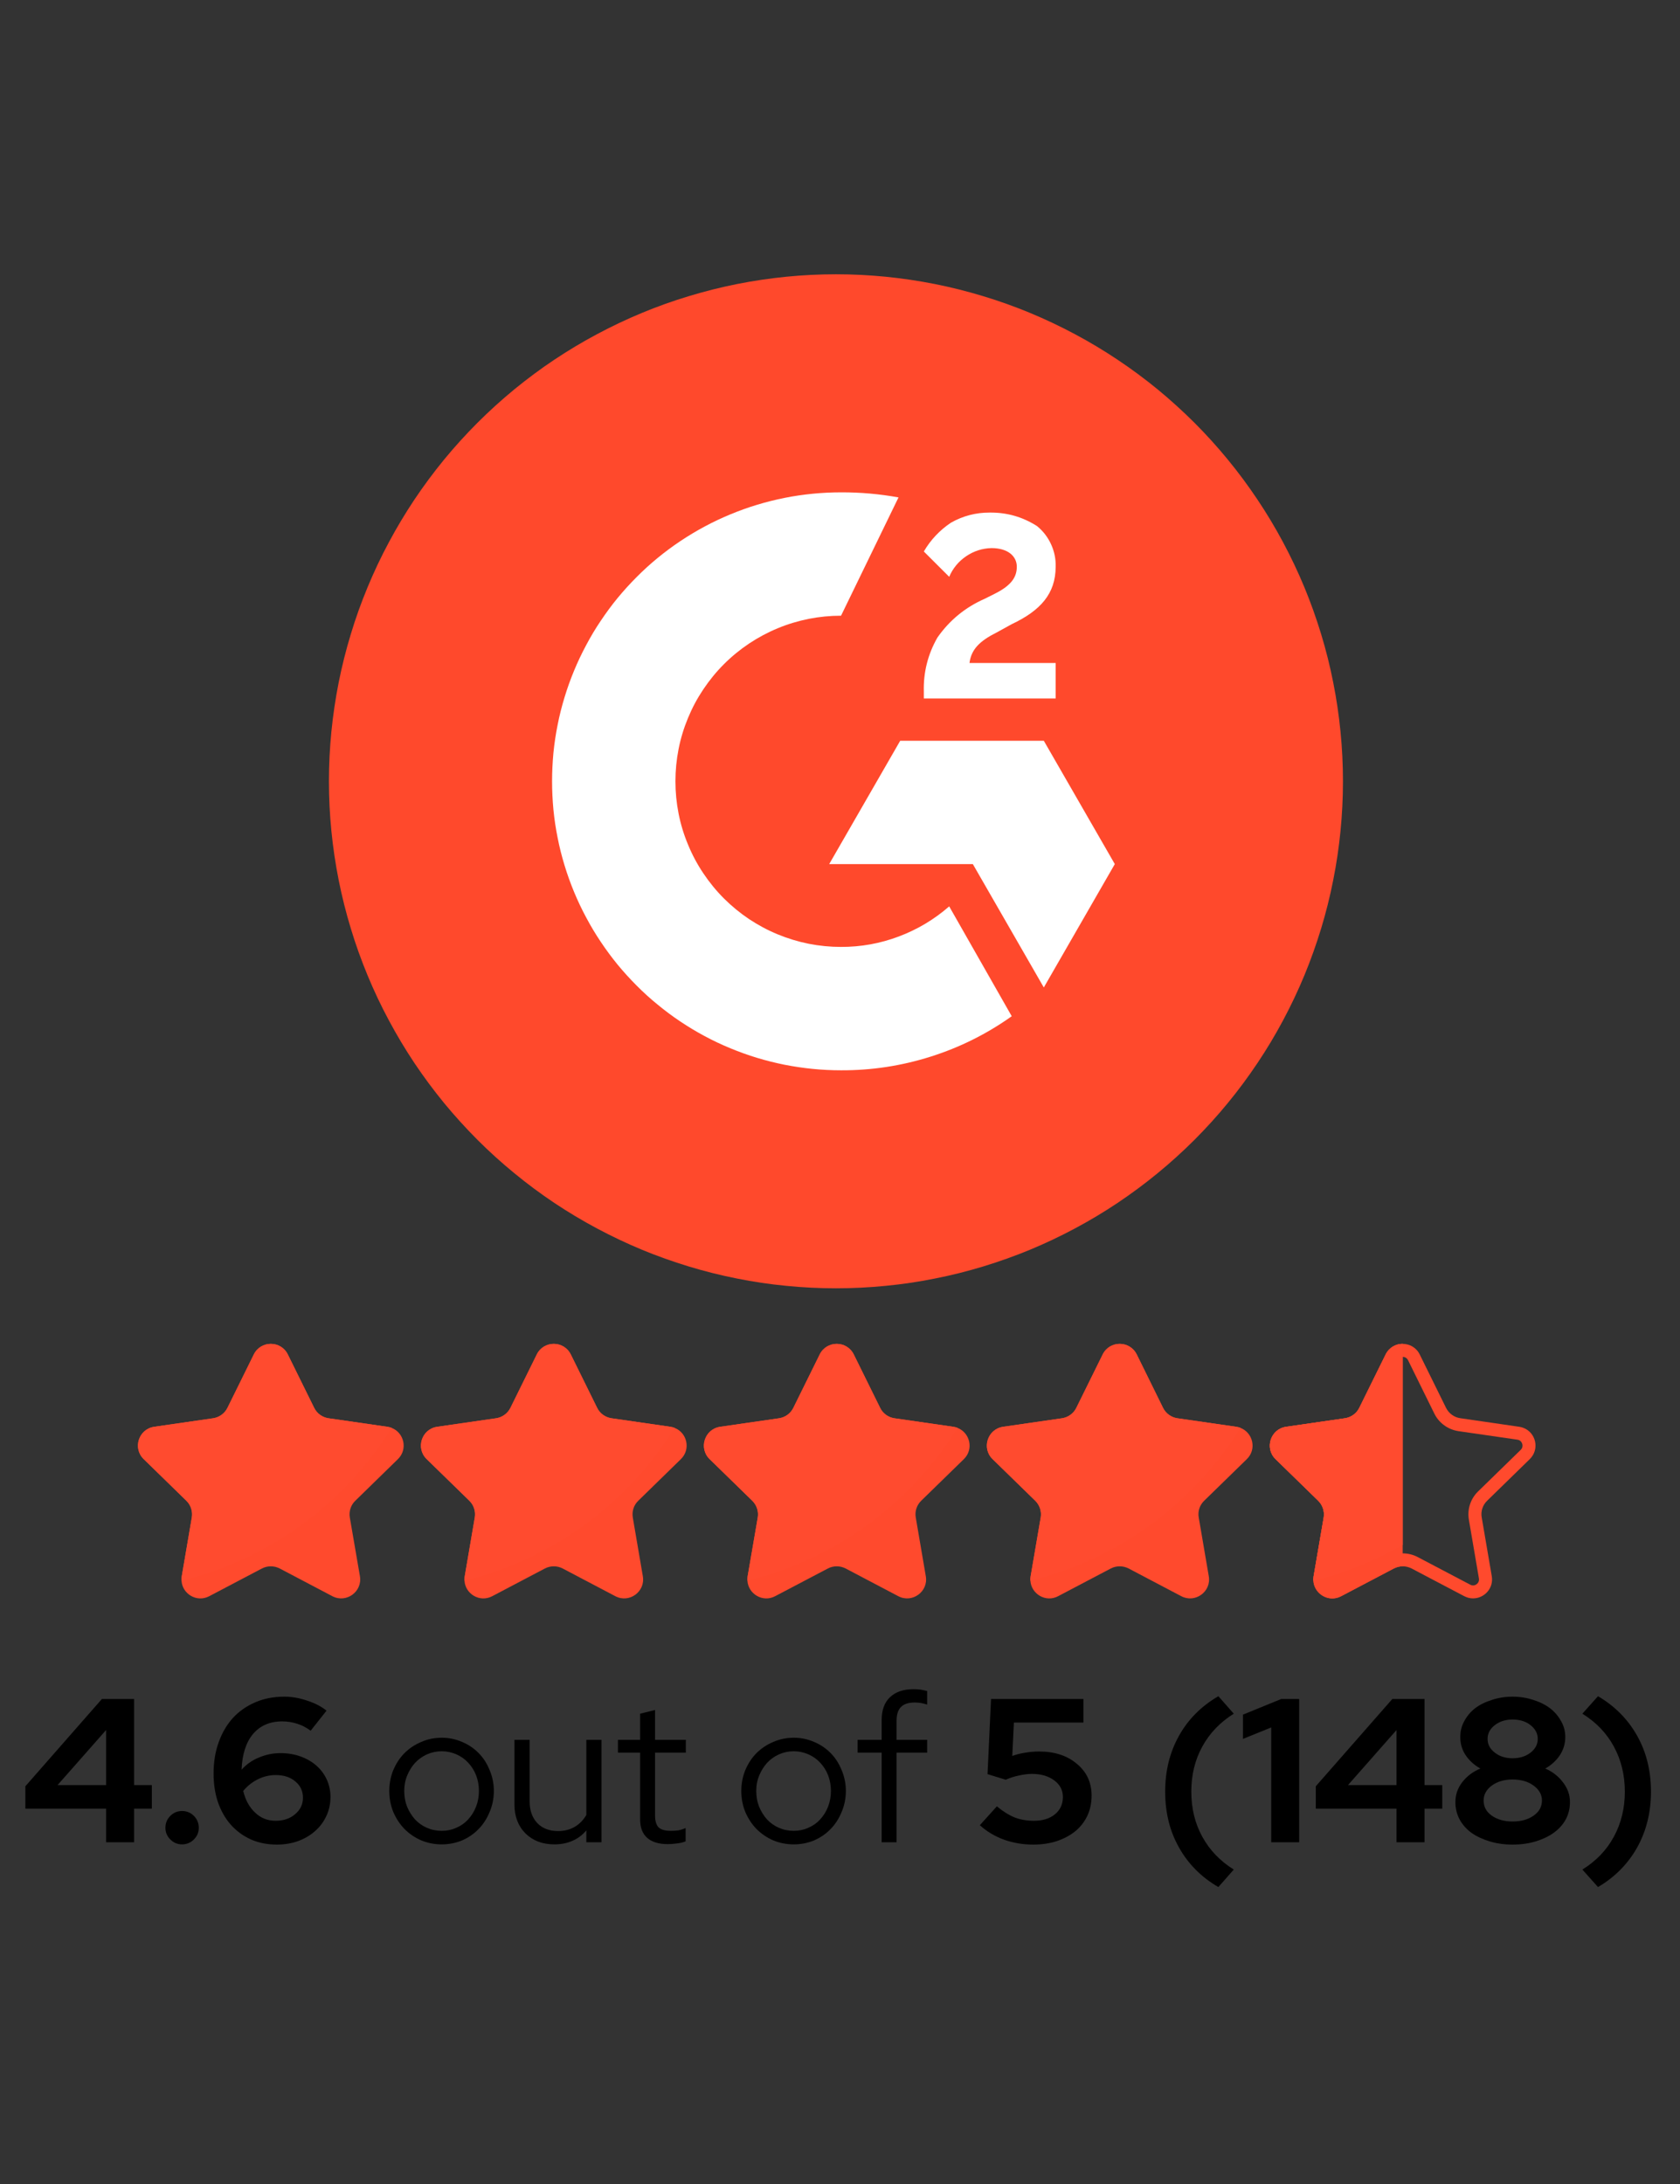 <svg xmlns="http://www.w3.org/2000/svg" xmlns:xlink="http://www.w3.org/1999/xlink" width="150" zoomAndPan="magnify" viewBox="0 0 112.5 146.25" height="195" preserveAspectRatio="xMidYMid meet" version="1.0"><rect x="0" y="0" width="112.5" height="146.25" fill="#333333" stroke="none"/><defs><g/><clipPath id="1ea2192d3c"><path d="M 22.027 18.367 L 89.93 18.367 L 89.93 86.27 L 22.027 86.27 Z M 22.027 18.367 " clip-rule="nonzero"/></clipPath><clipPath id="4d83bcb6e7"><path d="M 9 89.738 L 28 89.738 L 28 107.648 L 9 107.648 Z M 9 89.738 " clip-rule="nonzero"/></clipPath><clipPath id="087a2004c2"><path d="M 28 89.738 L 46 89.738 L 46 107.648 L 28 107.648 Z M 28 89.738 " clip-rule="nonzero"/></clipPath><clipPath id="2ebd1fc903"><path d="M 47 89.738 L 65 89.738 L 65 107.648 L 47 107.648 Z M 47 89.738 " clip-rule="nonzero"/></clipPath><clipPath id="b50b6e416f"><path d="M 66 89.738 L 84 89.738 L 84 107.648 L 66 107.648 Z M 66 89.738 " clip-rule="nonzero"/></clipPath><clipPath id="81163a6525"><path d="M 85 89.738 L 102.891 89.738 L 102.891 107.648 L 85 107.648 Z M 85 89.738 " clip-rule="nonzero"/></clipPath><clipPath id="bd35c18145"><path d="M 85 89.738 L 94 89.738 L 94 107.648 L 85 107.648 Z M 85 89.738 " clip-rule="nonzero"/></clipPath><clipPath id="b85a5625fb"><path d="M 9 89.738 L 27 89.738 L 27 106 L 9 106 Z M 9 89.738 " clip-rule="nonzero"/></clipPath><clipPath id="931c757e17"><path d="M 28 89.738 L 46 89.738 L 46 106 L 28 106 Z M 28 89.738 " clip-rule="nonzero"/></clipPath><clipPath id="2bad4a3fc9"><path d="M 47 89.738 L 65 89.738 L 65 106 L 47 106 Z M 47 89.738 " clip-rule="nonzero"/></clipPath><clipPath id="cfca1d1ae2"><path d="M 66 89.738 L 84 89.738 L 84 106 L 66 106 Z M 66 89.738 " clip-rule="nonzero"/></clipPath><clipPath id="f2a32001fa"><path d="M 85 89.738 L 94 89.738 L 94 106 L 85 106 Z M 85 89.738 " clip-rule="nonzero"/></clipPath></defs><g clip-path="url(#1ea2192d3c)"><path fill="#ff492c" d="M 89.93 52.32 C 89.93 53.434 89.875 54.543 89.766 55.648 C 89.656 56.754 89.496 57.852 89.277 58.941 C 89.062 60.035 88.793 61.109 88.469 62.176 C 88.145 63.238 87.773 64.285 87.348 65.312 C 86.922 66.34 86.445 67.344 85.922 68.324 C 85.398 69.305 84.828 70.258 84.207 71.184 C 83.59 72.105 82.93 73 82.223 73.859 C 81.52 74.719 80.773 75.539 79.988 76.328 C 79.199 77.113 78.379 77.859 77.52 78.562 C 76.66 79.27 75.766 79.93 74.84 80.551 C 73.918 81.168 72.965 81.738 71.984 82.262 C 71.004 82.785 70 83.262 68.973 83.688 C 67.945 84.113 66.898 84.484 65.836 84.809 C 64.77 85.133 63.695 85.402 62.602 85.617 C 61.512 85.836 60.414 86 59.309 86.105 C 58.199 86.215 57.09 86.27 55.98 86.27 C 54.867 86.27 53.758 86.215 52.652 86.105 C 51.547 86 50.445 85.836 49.355 85.617 C 48.266 85.402 47.188 85.133 46.125 84.809 C 45.059 84.484 44.016 84.113 42.988 83.688 C 41.961 83.262 40.957 82.785 39.977 82.262 C 38.996 81.738 38.043 81.168 37.117 80.551 C 36.191 79.93 35.301 79.27 34.441 78.562 C 33.582 77.859 32.758 77.113 31.973 76.328 C 31.188 75.539 30.441 74.719 29.734 73.859 C 29.031 73 28.367 72.105 27.75 71.184 C 27.133 70.258 26.562 69.305 26.039 68.324 C 25.512 67.344 25.039 66.34 24.613 65.312 C 24.188 64.285 23.812 63.238 23.492 62.176 C 23.168 61.109 22.898 60.035 22.68 58.941 C 22.465 57.852 22.301 56.754 22.191 55.648 C 22.082 54.543 22.027 53.434 22.027 52.32 C 22.027 51.207 22.082 50.098 22.191 48.992 C 22.301 47.887 22.465 46.785 22.68 45.695 C 22.898 44.605 23.168 43.527 23.492 42.465 C 23.812 41.398 24.188 40.355 24.613 39.328 C 25.039 38.301 25.512 37.297 26.039 36.316 C 26.562 35.336 27.133 34.383 27.75 33.457 C 28.367 32.535 29.031 31.641 29.734 30.781 C 30.441 29.922 31.188 29.098 31.973 28.312 C 32.758 27.527 33.582 26.781 34.441 26.074 C 35.301 25.371 36.191 24.707 37.117 24.09 C 38.043 23.473 38.996 22.902 39.977 22.379 C 40.957 21.855 41.961 21.379 42.988 20.953 C 44.016 20.527 45.059 20.152 46.125 19.832 C 47.188 19.508 48.266 19.238 49.355 19.02 C 50.445 18.805 51.547 18.641 52.652 18.531 C 53.758 18.422 54.867 18.367 55.98 18.367 C 57.09 18.367 58.199 18.422 59.309 18.531 C 60.414 18.641 61.512 18.805 62.602 19.02 C 63.695 19.238 64.77 19.508 65.836 19.832 C 66.898 20.152 67.945 20.527 68.973 20.953 C 70 21.379 71.004 21.855 71.984 22.379 C 72.965 22.902 73.918 23.473 74.84 24.09 C 75.766 24.707 76.66 25.371 77.52 26.074 C 78.379 26.781 79.199 27.527 79.988 28.312 C 80.773 29.098 81.52 29.922 82.223 30.781 C 82.93 31.641 83.59 32.535 84.207 33.457 C 84.828 34.383 85.398 35.336 85.922 36.316 C 86.445 37.297 86.922 38.301 87.348 39.328 C 87.773 40.355 88.145 41.402 88.469 42.465 C 88.793 43.527 89.062 44.605 89.277 45.695 C 89.496 46.785 89.656 47.887 89.766 48.992 C 89.875 50.098 89.93 51.207 89.93 52.32 Z M 89.93 52.32 " fill-opacity="1" fill-rule="nonzero"/></g><path fill="#ffffff" d="M 70.691 44.398 L 64.922 44.398 C 65.035 43.492 65.598 42.926 66.73 42.359 L 67.75 41.797 C 69.672 40.891 70.691 39.758 70.691 37.949 C 70.707 37.422 70.602 36.922 70.383 36.445 C 70.164 35.969 69.852 35.562 69.445 35.23 C 68.48 34.613 67.426 34.312 66.277 34.324 C 65.352 34.32 64.48 34.547 63.676 35.004 C 62.926 35.508 62.32 36.148 61.863 36.93 L 63.562 38.625 C 63.805 38.059 64.184 37.598 64.695 37.25 C 65.207 36.902 65.773 36.719 66.391 36.703 C 67.523 36.703 68.09 37.27 68.09 37.949 C 68.09 38.625 67.75 39.191 66.617 39.758 L 65.938 40.098 C 64.641 40.668 63.582 41.535 62.77 42.699 C 62.129 43.824 61.828 45.031 61.863 46.32 L 61.863 46.773 L 70.691 46.773 Z M 70.691 44.398 " fill-opacity="1" fill-rule="nonzero"/><path fill="#ffffff" d="M 69.898 49.605 L 60.281 49.605 L 55.527 57.863 L 65.145 57.863 L 69.898 66.125 L 74.652 57.863 Z M 69.898 49.605 " fill-opacity="1" fill-rule="nonzero"/><path fill="#ffffff" d="M 56.32 63.41 C 55.59 63.41 54.871 63.34 54.156 63.199 C 53.441 63.055 52.746 62.844 52.074 62.566 C 51.402 62.289 50.762 61.945 50.156 61.543 C 49.551 61.137 48.992 60.676 48.477 60.164 C 47.961 59.648 47.504 59.086 47.098 58.48 C 46.691 57.875 46.352 57.238 46.074 56.562 C 45.793 55.891 45.582 55.199 45.441 54.484 C 45.301 53.77 45.23 53.047 45.23 52.32 C 45.23 51.59 45.301 50.871 45.441 50.156 C 45.582 49.441 45.793 48.75 46.074 48.074 C 46.352 47.402 46.691 46.766 47.098 46.16 C 47.504 45.555 47.961 44.992 48.477 44.477 C 48.992 43.961 49.551 43.504 50.156 43.098 C 50.762 42.695 51.402 42.352 52.074 42.074 C 52.746 41.793 53.441 41.586 54.156 41.441 C 54.871 41.301 55.59 41.23 56.32 41.23 L 60.168 33.309 C 58.895 33.078 57.613 32.965 56.32 32.969 C 55.684 32.969 55.055 33 54.422 33.062 C 53.793 33.125 53.164 33.215 52.543 33.34 C 51.922 33.465 51.309 33.617 50.703 33.801 C 50.094 33.984 49.5 34.199 48.914 34.441 C 48.328 34.684 47.754 34.953 47.195 35.254 C 46.637 35.551 46.094 35.879 45.566 36.23 C 45.039 36.582 44.531 36.957 44.043 37.359 C 43.551 37.762 43.082 38.188 42.637 38.637 C 42.188 39.086 41.762 39.555 41.359 40.043 C 40.957 40.531 40.582 41.043 40.23 41.57 C 39.875 42.094 39.551 42.637 39.254 43.199 C 38.953 43.758 38.684 44.328 38.441 44.914 C 38.199 45.5 37.984 46.098 37.801 46.703 C 37.617 47.309 37.461 47.922 37.34 48.543 C 37.215 49.168 37.121 49.793 37.059 50.422 C 37 51.055 36.969 51.688 36.969 52.32 C 36.969 52.953 37 53.586 37.059 54.215 C 37.121 54.848 37.215 55.473 37.34 56.094 C 37.461 56.719 37.617 57.332 37.801 57.938 C 37.984 58.543 38.199 59.141 38.441 59.727 C 38.684 60.312 38.953 60.883 39.254 61.441 C 39.551 62 39.875 62.543 40.23 63.07 C 40.582 63.598 40.957 64.105 41.359 64.598 C 41.762 65.086 42.188 65.555 42.637 66.004 C 43.082 66.453 43.551 66.879 44.043 67.277 C 44.531 67.68 45.039 68.059 45.566 68.41 C 46.094 68.762 46.637 69.09 47.195 69.387 C 47.754 69.688 48.328 69.957 48.914 70.199 C 49.5 70.441 50.094 70.656 50.703 70.84 C 51.309 71.023 51.922 71.176 52.543 71.301 C 53.164 71.422 53.793 71.516 54.422 71.578 C 55.055 71.641 55.684 71.672 56.32 71.672 C 58.367 71.68 60.367 71.375 62.316 70.758 C 64.27 70.141 66.082 69.238 67.75 68.051 L 63.562 60.695 C 62.559 61.57 61.434 62.242 60.188 62.711 C 58.941 63.18 57.652 63.414 56.32 63.41 Z M 56.32 63.41 " fill-opacity="1" fill-rule="nonzero"/><g clip-path="url(#4d83bcb6e7)"><path fill="#ff4a2d" d="M 23.793 100.496 C 23.492 100.785 23.355 101.207 23.426 101.621 L 24.102 105.551 C 24.277 106.586 23.188 107.379 22.254 106.887 L 18.727 105.031 C 18.355 104.84 17.914 104.84 17.543 105.031 L 14.016 106.887 C 13.176 107.332 12.207 106.734 12.156 105.852 C 12.148 105.754 12.152 105.652 12.172 105.551 L 12.844 101.621 C 12.914 101.207 12.777 100.785 12.48 100.496 L 9.625 97.711 C 8.867 96.977 9.285 95.695 10.328 95.543 L 14.273 94.973 C 14.688 94.91 15.043 94.652 15.23 94.277 L 16.996 90.699 C 17.461 89.754 18.809 89.754 19.273 90.699 L 21.039 94.277 C 21.223 94.652 21.582 94.91 21.996 94.973 L 25.941 95.543 C 26.039 95.559 26.137 95.582 26.223 95.617 C 27.055 95.934 27.328 97.047 26.645 97.711 Z M 23.793 100.496 " fill-opacity="1" fill-rule="nonzero"/></g><g clip-path="url(#087a2004c2)"><path fill="#ff4a2d" d="M 42.742 100.496 C 42.441 100.785 42.305 101.207 42.375 101.621 L 43.047 105.551 C 43.227 106.586 42.137 107.379 41.203 106.887 L 37.676 105.031 C 37.305 104.84 36.863 104.84 36.492 105.031 L 32.965 106.887 C 32.125 107.332 31.156 106.734 31.105 105.852 C 31.094 105.754 31.102 105.652 31.121 105.551 L 31.793 101.621 C 31.863 101.207 31.727 100.785 31.43 100.496 L 28.574 97.711 C 27.816 96.977 28.234 95.695 29.277 95.543 L 33.223 94.973 C 33.637 94.91 33.992 94.652 34.18 94.277 L 35.945 90.699 C 36.41 89.754 37.754 89.754 38.223 90.699 L 39.988 94.277 C 40.172 94.652 40.531 94.91 40.945 94.973 L 44.891 95.543 C 44.988 95.559 45.082 95.582 45.172 95.617 C 46.004 95.934 46.277 97.047 45.594 97.711 Z M 42.742 100.496 " fill-opacity="1" fill-rule="nonzero"/></g><g clip-path="url(#2ebd1fc903)"><path fill="#ff4a2d" d="M 61.688 100.496 C 61.391 100.785 61.25 101.207 61.324 101.621 L 61.996 105.551 C 62.176 106.586 61.082 107.379 60.152 106.887 L 56.625 105.031 C 56.254 104.84 55.809 104.84 55.441 105.031 L 51.91 106.887 C 51.074 107.332 50.105 106.734 50.051 105.852 C 50.043 105.754 50.051 105.652 50.066 105.551 L 50.742 101.621 C 50.812 101.207 50.672 100.785 50.375 100.496 L 47.52 97.711 C 46.766 96.977 47.184 95.695 48.227 95.543 L 52.172 94.973 C 52.582 94.91 52.941 94.652 53.125 94.277 L 54.891 90.699 C 55.359 89.754 56.703 89.754 57.172 90.699 L 58.938 94.277 C 59.121 94.652 59.477 94.91 59.891 94.973 L 63.836 95.543 C 63.938 95.559 64.031 95.582 64.117 95.617 C 64.949 95.934 65.227 97.047 64.543 97.711 Z M 61.688 100.496 " fill-opacity="1" fill-rule="nonzero"/></g><g clip-path="url(#b50b6e416f)"><path fill="#ff4a2d" d="M 80.637 100.496 C 80.336 100.785 80.199 101.207 80.273 101.621 L 80.945 105.551 C 81.125 106.586 80.031 107.379 79.102 106.887 L 75.574 105.031 C 75.203 104.84 74.758 104.84 74.387 105.031 L 70.859 106.887 C 70.023 107.332 69.055 106.734 69 105.852 C 68.992 105.754 69 105.652 69.016 105.551 L 69.691 101.621 C 69.758 101.207 69.621 100.785 69.324 100.496 L 66.469 97.711 C 65.715 96.977 66.133 95.695 67.176 95.543 L 71.117 94.973 C 71.531 94.91 71.891 94.652 72.074 94.277 L 73.84 90.699 C 74.309 89.754 75.652 89.754 76.121 90.699 L 77.883 94.277 C 78.07 94.652 78.426 94.91 78.84 94.973 L 82.785 95.543 C 82.887 95.559 82.98 95.582 83.066 95.617 C 83.898 95.934 84.176 97.047 83.492 97.711 Z M 80.637 100.496 " fill-opacity="1" fill-rule="nonzero"/></g><g clip-path="url(#81163a6525)"><path fill="#ff4a2d" d="M 93.93 90.863 C 94.004 90.863 94.188 90.883 94.289 91.086 L 96.051 94.664 C 96.363 95.293 96.965 95.73 97.664 95.836 L 101.605 96.406 C 101.648 96.414 101.68 96.422 101.691 96.426 C 101.699 96.43 101.703 96.43 101.707 96.43 C 101.828 96.477 101.918 96.59 101.945 96.723 C 101.965 96.82 101.961 96.961 101.832 97.09 L 98.98 99.871 C 98.473 100.363 98.242 101.074 98.363 101.77 L 99.035 105.699 C 99.055 105.82 99.027 105.93 98.953 106.016 C 98.871 106.113 98.758 106.168 98.641 106.168 C 98.578 106.168 98.516 106.152 98.453 106.117 L 94.926 104.262 C 94.621 104.102 94.273 104.02 93.93 104.02 C 93.582 104.02 93.238 104.102 92.93 104.266 L 89.402 106.121 C 89.34 106.152 89.277 106.168 89.215 106.168 C 89.035 106.168 88.832 106.02 88.82 105.801 C 88.82 105.793 88.816 105.785 88.816 105.777 C 88.816 105.77 88.816 105.742 88.82 105.699 L 89.496 101.766 C 89.613 101.074 89.383 100.363 88.879 99.871 L 86.023 97.09 C 85.871 96.938 85.895 96.77 85.922 96.68 C 85.945 96.609 86.023 96.438 86.246 96.406 L 90.191 95.832 C 90.887 95.73 91.492 95.293 91.801 94.66 L 93.57 91.086 C 93.664 90.891 93.836 90.863 93.93 90.863 M 93.93 89.992 C 93.477 89.992 93.023 90.227 92.789 90.699 L 91.023 94.277 C 90.84 94.652 90.48 94.91 90.066 94.973 L 86.125 95.543 C 85.082 95.695 84.664 96.977 85.418 97.711 L 88.273 100.496 C 88.57 100.785 88.707 101.207 88.641 101.621 L 87.965 105.551 C 87.949 105.652 87.941 105.754 87.949 105.852 C 87.988 106.527 88.57 107.039 89.219 107.039 C 89.414 107.039 89.617 106.992 89.809 106.887 L 93.34 105.031 C 93.523 104.938 93.727 104.887 93.93 104.887 C 94.133 104.887 94.336 104.938 94.523 105.031 L 98.051 106.887 C 98.246 106.988 98.445 107.035 98.641 107.035 C 99.383 107.035 100.035 106.371 99.895 105.547 L 99.223 101.621 C 99.148 101.207 99.285 100.785 99.586 100.496 L 102.438 97.711 C 103.121 97.043 102.848 95.934 102.016 95.617 C 101.93 95.582 101.836 95.559 101.734 95.543 L 97.789 94.969 C 97.375 94.91 97.02 94.652 96.832 94.273 L 95.07 90.699 C 94.836 90.227 94.383 89.992 93.93 89.992 Z M 93.93 89.992 " fill-opacity="1" fill-rule="nonzero"/></g><g clip-path="url(#bd35c18145)"><path fill="#ff4a2d" d="M 93.93 89.988 L 93.93 104.887 C 93.723 104.887 93.523 104.938 93.336 105.035 L 89.809 106.891 C 88.969 107.332 88.004 106.734 87.949 105.852 C 87.941 105.754 87.949 105.656 87.965 105.551 L 88.641 101.621 C 88.707 101.207 88.57 100.789 88.273 100.496 L 85.418 97.715 C 84.664 96.977 85.082 95.695 86.125 95.547 L 90.066 94.973 C 90.48 94.91 90.84 94.652 91.023 94.277 L 92.789 90.703 C 93.023 90.227 93.477 89.988 93.93 89.988 Z M 93.93 89.988 " fill-opacity="1" fill-rule="nonzero"/></g><g clip-path="url(#b85a5625fb)"><path fill="#ff4b2f" d="M 26.223 95.617 C 23.102 100.66 18.078 104.406 12.156 105.852 C 12.148 105.754 12.152 105.652 12.172 105.551 L 12.844 101.621 C 12.914 101.207 12.777 100.785 12.48 100.496 L 9.625 97.711 C 8.867 96.977 9.285 95.695 10.328 95.543 L 14.273 94.973 C 14.688 94.91 15.043 94.652 15.23 94.277 L 16.996 90.699 C 17.461 89.754 18.809 89.754 19.273 90.699 L 21.039 94.277 C 21.223 94.652 21.582 94.91 21.996 94.973 L 25.941 95.543 C 26.043 95.559 26.137 95.582 26.223 95.617 Z M 26.223 95.617 " fill-opacity="1" fill-rule="nonzero"/></g><g clip-path="url(#931c757e17)"><path fill="#ff4b2f" d="M 45.172 95.617 C 42.051 100.66 37.027 104.406 31.105 105.852 C 31.094 105.754 31.102 105.652 31.121 105.551 L 31.793 101.621 C 31.863 101.207 31.727 100.785 31.43 100.496 L 28.574 97.711 C 27.816 96.977 28.234 95.695 29.277 95.543 L 33.223 94.973 C 33.637 94.91 33.992 94.652 34.18 94.277 L 35.945 90.699 C 36.41 89.754 37.754 89.754 38.223 90.699 L 39.988 94.277 C 40.172 94.652 40.531 94.91 40.945 94.973 L 44.891 95.543 C 44.992 95.559 45.086 95.582 45.172 95.617 Z M 45.172 95.617 " fill-opacity="1" fill-rule="nonzero"/></g><g clip-path="url(#2bad4a3fc9)"><path fill="#ff4b2f" d="M 64.121 95.617 C 60.996 100.66 55.977 104.406 50.051 105.852 C 50.043 105.754 50.051 105.652 50.066 105.551 L 50.742 101.621 C 50.812 101.207 50.672 100.785 50.375 100.496 L 47.52 97.711 C 46.766 96.977 47.184 95.695 48.227 95.543 L 52.172 94.973 C 52.582 94.91 52.941 94.652 53.125 94.277 L 54.891 90.699 C 55.359 89.754 56.703 89.754 57.172 90.699 L 58.938 94.277 C 59.121 94.652 59.477 94.91 59.891 94.973 L 63.836 95.543 C 63.938 95.559 64.031 95.582 64.121 95.617 Z M 64.121 95.617 " fill-opacity="1" fill-rule="nonzero"/></g><g clip-path="url(#cfca1d1ae2)"><path fill="#ff4b2f" d="M 83.066 95.617 C 79.945 100.66 74.922 104.406 69 105.852 C 68.992 105.754 68.996 105.652 69.016 105.551 L 69.688 101.621 C 69.758 101.207 69.621 100.785 69.324 100.496 L 66.469 97.711 C 65.711 96.977 66.133 95.695 67.172 95.543 L 71.117 94.973 C 71.531 94.91 71.887 94.652 72.074 94.277 L 73.84 90.699 C 74.305 89.754 75.652 89.754 76.121 90.699 L 77.883 94.277 C 78.066 94.652 78.426 94.91 78.84 94.973 L 82.785 95.543 C 82.887 95.559 82.98 95.582 83.066 95.617 Z M 83.066 95.617 " fill-opacity="1" fill-rule="nonzero"/></g><g clip-path="url(#f2a32001fa)"><path fill="#ff4b2f" d="M 93.93 89.988 L 93.93 103.453 C 92.082 104.52 90.074 105.332 87.949 105.852 C 87.941 105.754 87.945 105.652 87.965 105.551 L 88.637 101.621 C 88.707 101.207 88.57 100.785 88.273 100.496 L 85.418 97.711 C 84.66 96.977 85.078 95.695 86.121 95.543 L 90.066 94.973 C 90.48 94.91 90.836 94.652 91.023 94.277 L 92.789 90.699 C 93.023 90.227 93.477 89.988 93.93 89.988 Z M 93.93 89.988 " fill-opacity="1" fill-rule="nonzero"/></g><g fill="#000000" fill-opacity="1"><g transform="translate(1.323, 123.366)"><g><path d="M 7.656 -9.594 L 7.656 -3.828 L 8.844 -3.828 L 8.844 -2.25 L 7.656 -2.25 L 7.656 0 L 5.781 0 L 5.781 -2.25 L 0.375 -2.25 L 0.375 -3.75 L 5.5 -9.594 Z M 2.531 -3.828 L 5.781 -3.828 L 5.781 -7.516 Z M 2.531 -3.828 "/></g></g></g><g fill="#000000" fill-opacity="1"><g transform="translate(10.546, 123.366)"><g><path d="M 1.641 -2.094 C 1.953 -2.094 2.219 -1.984 2.438 -1.766 C 2.656 -1.547 2.766 -1.281 2.766 -0.969 C 2.766 -0.664 2.656 -0.406 2.438 -0.188 C 2.219 0.031 1.953 0.141 1.641 0.141 C 1.336 0.141 1.078 0.031 0.859 -0.188 C 0.641 -0.406 0.531 -0.664 0.531 -0.969 C 0.531 -1.281 0.641 -1.547 0.859 -1.766 C 1.078 -1.984 1.336 -2.094 1.641 -2.094 Z M 1.641 -2.094 "/></g></g></g><g fill="#000000" fill-opacity="1"><g transform="translate(13.849, 123.366)"><g><path d="M 4.688 0.156 C 4.051 0.156 3.473 0.039 2.953 -0.188 C 2.43 -0.426 1.984 -0.754 1.609 -1.172 C 1.242 -1.586 0.957 -2.086 0.75 -2.672 C 0.551 -3.254 0.453 -3.898 0.453 -4.609 C 0.453 -5.367 0.566 -6.066 0.797 -6.703 C 1.023 -7.336 1.344 -7.879 1.75 -8.328 C 2.164 -8.773 2.664 -9.125 3.25 -9.375 C 3.832 -9.625 4.477 -9.75 5.188 -9.75 C 5.695 -9.75 6.207 -9.66 6.719 -9.484 C 7.238 -9.316 7.672 -9.094 8.016 -8.812 L 6.953 -7.469 C 6.66 -7.688 6.359 -7.844 6.047 -7.938 C 5.742 -8.039 5.41 -8.094 5.047 -8.094 C 4.223 -8.094 3.57 -7.812 3.094 -7.25 C 2.625 -6.688 2.367 -5.891 2.328 -4.859 C 2.641 -5.211 3.023 -5.484 3.484 -5.672 C 3.941 -5.867 4.426 -5.969 4.938 -5.969 C 5.414 -5.969 5.859 -5.895 6.266 -5.75 C 6.68 -5.602 7.035 -5.398 7.328 -5.141 C 7.629 -4.879 7.863 -4.566 8.031 -4.203 C 8.195 -3.848 8.281 -3.457 8.281 -3.031 C 8.281 -2.57 8.188 -2.145 8 -1.75 C 7.82 -1.363 7.57 -1.031 7.25 -0.75 C 6.938 -0.469 6.555 -0.242 6.109 -0.078 C 5.672 0.078 5.195 0.156 4.688 0.156 Z M 4.625 -4.5 C 4.195 -4.5 3.797 -4.406 3.422 -4.219 C 3.055 -4.039 2.727 -3.781 2.438 -3.438 C 2.582 -2.832 2.848 -2.348 3.234 -1.984 C 3.617 -1.617 4.078 -1.438 4.609 -1.438 C 5.129 -1.438 5.562 -1.582 5.906 -1.875 C 6.258 -2.164 6.438 -2.535 6.438 -2.984 C 6.438 -3.43 6.266 -3.797 5.922 -4.078 C 5.586 -4.359 5.156 -4.5 4.625 -4.5 Z M 4.625 -4.5 "/></g></g></g><g fill="#000000" fill-opacity="1"><g transform="translate(22.576, 123.366)"><g/></g></g><g fill="#000000" fill-opacity="1"><g transform="translate(25.523, 123.366)"><g><path d="M 0.547 -3.438 C 0.547 -3.926 0.633 -4.391 0.812 -4.828 C 1 -5.273 1.25 -5.656 1.562 -5.969 C 1.883 -6.289 2.258 -6.539 2.688 -6.719 C 3.113 -6.906 3.57 -7 4.062 -7 C 4.539 -7 4.992 -6.906 5.422 -6.719 C 5.848 -6.539 6.219 -6.289 6.531 -5.969 C 6.844 -5.656 7.086 -5.273 7.266 -4.828 C 7.453 -4.391 7.547 -3.926 7.547 -3.438 C 7.547 -2.938 7.453 -2.469 7.266 -2.031 C 7.086 -1.594 6.844 -1.211 6.531 -0.891 C 6.219 -0.566 5.848 -0.312 5.422 -0.125 C 4.992 0.051 4.539 0.141 4.062 0.141 C 3.57 0.141 3.113 0.051 2.688 -0.125 C 2.258 -0.312 1.883 -0.566 1.562 -0.891 C 1.25 -1.211 1 -1.594 0.812 -2.031 C 0.633 -2.469 0.547 -2.938 0.547 -3.438 Z M 4.062 -0.766 C 4.406 -0.766 4.727 -0.832 5.031 -0.969 C 5.344 -1.102 5.609 -1.289 5.828 -1.531 C 6.055 -1.781 6.234 -2.066 6.359 -2.391 C 6.484 -2.711 6.547 -3.062 6.547 -3.438 C 6.547 -3.812 6.484 -4.16 6.359 -4.484 C 6.234 -4.805 6.055 -5.086 5.828 -5.328 C 5.609 -5.566 5.344 -5.754 5.031 -5.891 C 4.727 -6.023 4.406 -6.094 4.062 -6.094 C 3.707 -6.094 3.379 -6.023 3.078 -5.891 C 2.773 -5.754 2.508 -5.566 2.281 -5.328 C 2.062 -5.086 1.883 -4.805 1.75 -4.484 C 1.613 -4.16 1.547 -3.812 1.547 -3.438 C 1.547 -3.062 1.609 -2.711 1.734 -2.391 C 1.867 -2.066 2.047 -1.781 2.266 -1.531 C 2.492 -1.289 2.758 -1.102 3.062 -0.969 C 3.375 -0.832 3.707 -0.766 4.062 -0.766 Z M 4.062 -0.766 "/></g></g></g><g fill="#000000" fill-opacity="1"><g transform="translate(33.623, 123.366)"><g><path d="M 1.844 -6.859 L 1.844 -2.734 C 1.844 -2.129 2.016 -1.645 2.359 -1.281 C 2.703 -0.926 3.164 -0.75 3.75 -0.75 C 4.164 -0.75 4.535 -0.844 4.859 -1.031 C 5.18 -1.219 5.441 -1.484 5.641 -1.828 L 5.641 -6.859 L 6.656 -6.859 L 6.656 0 L 5.641 0 L 5.641 -0.797 C 5.379 -0.484 5.066 -0.25 4.703 -0.094 C 4.348 0.062 3.945 0.141 3.5 0.141 C 2.707 0.141 2.062 -0.102 1.562 -0.594 C 1.07 -1.094 0.828 -1.734 0.828 -2.516 L 0.828 -6.859 Z M 1.844 -6.859 "/></g></g></g><g fill="#000000" fill-opacity="1"><g transform="translate(41.146, 123.366)"><g><path d="M 1.719 -1.531 L 1.719 -6 L 0.234 -6 L 0.234 -6.859 L 1.719 -6.859 L 1.719 -8.609 L 2.719 -8.859 L 2.719 -6.859 L 4.781 -6.859 L 4.781 -6 L 2.719 -6 L 2.719 -1.797 C 2.719 -1.43 2.797 -1.164 2.953 -1 C 3.117 -0.844 3.391 -0.766 3.766 -0.766 C 3.961 -0.766 4.133 -0.773 4.281 -0.797 C 4.438 -0.828 4.598 -0.879 4.766 -0.953 L 4.766 -0.062 C 4.598 0.008 4.406 0.055 4.188 0.078 C 3.969 0.109 3.758 0.125 3.562 0.125 C 2.969 0.125 2.508 -0.016 2.188 -0.297 C 1.875 -0.578 1.719 -0.988 1.719 -1.531 Z M 1.719 -1.531 "/></g></g></g><g fill="#000000" fill-opacity="1"><g transform="translate(46.149, 123.366)"><g/></g></g><g fill="#000000" fill-opacity="1"><g transform="translate(49.095, 123.366)"><g><path d="M 0.547 -3.438 C 0.547 -3.926 0.633 -4.391 0.812 -4.828 C 1 -5.273 1.25 -5.656 1.562 -5.969 C 1.883 -6.289 2.258 -6.539 2.688 -6.719 C 3.113 -6.906 3.57 -7 4.062 -7 C 4.539 -7 4.992 -6.906 5.422 -6.719 C 5.848 -6.539 6.219 -6.289 6.531 -5.969 C 6.844 -5.656 7.086 -5.273 7.266 -4.828 C 7.453 -4.391 7.547 -3.926 7.547 -3.438 C 7.547 -2.938 7.453 -2.469 7.266 -2.031 C 7.086 -1.594 6.844 -1.211 6.531 -0.891 C 6.219 -0.566 5.848 -0.312 5.422 -0.125 C 4.992 0.051 4.539 0.141 4.062 0.141 C 3.57 0.141 3.113 0.051 2.688 -0.125 C 2.258 -0.312 1.883 -0.566 1.562 -0.891 C 1.25 -1.211 1 -1.594 0.812 -2.031 C 0.633 -2.469 0.547 -2.938 0.547 -3.438 Z M 4.062 -0.766 C 4.406 -0.766 4.727 -0.832 5.031 -0.969 C 5.344 -1.102 5.609 -1.289 5.828 -1.531 C 6.055 -1.781 6.234 -2.066 6.359 -2.391 C 6.484 -2.711 6.547 -3.062 6.547 -3.438 C 6.547 -3.812 6.484 -4.16 6.359 -4.484 C 6.234 -4.805 6.055 -5.086 5.828 -5.328 C 5.609 -5.566 5.344 -5.754 5.031 -5.891 C 4.727 -6.023 4.406 -6.094 4.062 -6.094 C 3.707 -6.094 3.379 -6.023 3.078 -5.891 C 2.773 -5.754 2.508 -5.566 2.281 -5.328 C 2.062 -5.086 1.883 -4.805 1.75 -4.484 C 1.613 -4.16 1.547 -3.812 1.547 -3.438 C 1.547 -3.062 1.609 -2.711 1.734 -2.391 C 1.867 -2.066 2.047 -1.781 2.266 -1.531 C 2.492 -1.289 2.758 -1.102 3.062 -0.969 C 3.375 -0.832 3.707 -0.766 4.062 -0.766 Z M 4.062 -0.766 "/></g></g></g><g fill="#000000" fill-opacity="1"><g transform="translate(57.195, 123.366)"><g><path d="M 0.234 -6.859 L 1.844 -6.859 L 1.844 -8.172 C 1.844 -8.836 2.023 -9.348 2.391 -9.703 C 2.766 -10.066 3.289 -10.25 3.969 -10.25 C 4.156 -10.25 4.32 -10.238 4.469 -10.219 C 4.613 -10.195 4.754 -10.164 4.891 -10.125 L 4.891 -9.219 C 4.734 -9.27 4.594 -9.305 4.469 -9.328 C 4.344 -9.348 4.203 -9.359 4.047 -9.359 C 3.641 -9.359 3.336 -9.258 3.141 -9.062 C 2.941 -8.863 2.844 -8.555 2.844 -8.141 L 2.844 -6.859 L 4.891 -6.859 L 4.891 -6 L 2.844 -6 L 2.844 0 L 1.844 0 L 1.844 -6 L 0.234 -6 Z M 0.234 -6.859 "/></g></g></g><g fill="#000000" fill-opacity="1"><g transform="translate(62.321, 123.366)"><g/></g></g><g fill="#000000" fill-opacity="1"><g transform="translate(65.27, 123.366)"><g><path d="M 0.859 -4.562 L 1.094 -9.594 L 7.281 -9.594 L 7.281 -8.016 L 2.625 -8.016 L 2.516 -5.781 C 2.805 -5.883 3.098 -5.957 3.391 -6 C 3.691 -6.051 4 -6.078 4.312 -6.078 C 5.352 -6.078 6.195 -5.801 6.844 -5.25 C 7.5 -4.707 7.828 -4 7.828 -3.125 C 7.828 -2.633 7.734 -2.188 7.547 -1.781 C 7.359 -1.383 7.094 -1.039 6.75 -0.75 C 6.406 -0.469 5.988 -0.242 5.5 -0.078 C 5.02 0.078 4.492 0.156 3.922 0.156 C 3.234 0.156 2.582 0.047 1.969 -0.172 C 1.363 -0.391 0.82 -0.711 0.344 -1.141 L 1.484 -2.406 C 1.898 -2.062 2.301 -1.812 2.688 -1.656 C 3.082 -1.508 3.508 -1.438 3.969 -1.438 C 4.551 -1.438 5.02 -1.582 5.375 -1.875 C 5.727 -2.164 5.906 -2.551 5.906 -3.031 C 5.906 -3.488 5.711 -3.859 5.328 -4.141 C 4.941 -4.43 4.445 -4.578 3.844 -4.578 C 3.562 -4.578 3.266 -4.539 2.953 -4.469 C 2.648 -4.406 2.359 -4.312 2.078 -4.188 Z M 0.859 -4.562 "/></g></g></g><g fill="#000000" fill-opacity="1"><g transform="translate(77.306, 123.366)"><g><path d="M 0.719 -3.391 C 0.719 -4.773 1.023 -6.02 1.641 -7.125 C 2.254 -8.227 3.133 -9.113 4.281 -9.781 L 5.312 -8.609 C 4.395 -8.035 3.691 -7.301 3.203 -6.406 C 2.711 -5.508 2.469 -4.504 2.469 -3.391 C 2.469 -2.273 2.711 -1.27 3.203 -0.375 C 3.691 0.52 4.395 1.254 5.312 1.828 L 4.281 3 C 3.133 2.332 2.254 1.445 1.641 0.344 C 1.023 -0.75 0.719 -1.992 0.719 -3.391 Z M 0.719 -3.391 "/></g></g></g><g fill="#000000" fill-opacity="1"><g transform="translate(82.953, 123.366)"><g><path d="M 4.047 -9.594 L 4.047 0 L 2.172 0 L 2.172 -7.688 L 0.281 -6.922 L 0.281 -8.547 L 2.844 -9.594 Z M 4.047 -9.594 "/></g></g></g><g fill="#000000" fill-opacity="1"><g transform="translate(87.736, 123.366)"><g><path d="M 7.656 -9.594 L 7.656 -3.828 L 8.844 -3.828 L 8.844 -2.25 L 7.656 -2.25 L 7.656 0 L 5.781 0 L 5.781 -2.25 L 0.375 -2.25 L 0.375 -3.75 L 5.5 -9.594 Z M 2.531 -3.828 L 5.781 -3.828 L 5.781 -7.516 Z M 2.531 -3.828 "/></g></g></g><g fill="#000000" fill-opacity="1"><g transform="translate(96.959, 123.366)"><g><path d="M 4.328 0.156 C 3.773 0.156 3.258 0.082 2.781 -0.062 C 2.312 -0.207 1.906 -0.398 1.562 -0.641 C 1.227 -0.891 0.969 -1.188 0.781 -1.531 C 0.594 -1.883 0.5 -2.27 0.5 -2.688 C 0.5 -3.176 0.648 -3.617 0.953 -4.016 C 1.266 -4.422 1.672 -4.727 2.172 -4.938 C 1.766 -5.164 1.438 -5.461 1.188 -5.828 C 0.945 -6.191 0.828 -6.598 0.828 -7.047 C 0.828 -7.43 0.914 -7.785 1.094 -8.109 C 1.27 -8.441 1.508 -8.727 1.812 -8.969 C 2.125 -9.207 2.5 -9.395 2.938 -9.531 C 3.375 -9.676 3.836 -9.75 4.328 -9.75 C 4.816 -9.75 5.281 -9.676 5.719 -9.531 C 6.156 -9.395 6.531 -9.207 6.844 -8.969 C 7.156 -8.727 7.398 -8.441 7.578 -8.109 C 7.766 -7.785 7.859 -7.43 7.859 -7.047 C 7.859 -6.598 7.734 -6.188 7.484 -5.812 C 7.234 -5.445 6.91 -5.156 6.516 -4.938 C 7.004 -4.727 7.398 -4.422 7.703 -4.016 C 8.016 -3.617 8.172 -3.176 8.172 -2.688 C 8.172 -2.27 8.078 -1.883 7.891 -1.531 C 7.703 -1.188 7.438 -0.891 7.094 -0.641 C 6.758 -0.398 6.359 -0.207 5.891 -0.062 C 5.422 0.082 4.898 0.156 4.328 0.156 Z M 4.328 -5.625 C 4.805 -5.625 5.207 -5.75 5.531 -6 C 5.852 -6.25 6.016 -6.555 6.016 -6.922 C 6.016 -7.285 5.852 -7.594 5.531 -7.844 C 5.219 -8.094 4.816 -8.219 4.328 -8.219 C 3.859 -8.219 3.461 -8.094 3.141 -7.844 C 2.816 -7.594 2.656 -7.285 2.656 -6.922 C 2.656 -6.555 2.816 -6.25 3.141 -6 C 3.461 -5.75 3.859 -5.625 4.328 -5.625 Z M 4.328 -1.391 C 4.898 -1.391 5.367 -1.52 5.734 -1.781 C 6.109 -2.039 6.297 -2.379 6.297 -2.797 C 6.297 -3.191 6.109 -3.523 5.734 -3.797 C 5.367 -4.066 4.898 -4.203 4.328 -4.203 C 3.773 -4.203 3.312 -4.066 2.938 -3.797 C 2.57 -3.523 2.391 -3.191 2.391 -2.797 C 2.391 -2.379 2.57 -2.039 2.938 -1.781 C 3.312 -1.52 3.773 -1.391 4.328 -1.391 Z M 4.328 -1.391 "/></g></g></g><g fill="#000000" fill-opacity="1"><g transform="translate(105.634, 123.366)"><g><path d="M 4.922 -3.391 C 4.922 -2.004 4.613 -0.758 4 0.344 C 3.383 1.445 2.508 2.332 1.375 3 L 0.328 1.828 C 1.254 1.254 1.957 0.52 2.438 -0.375 C 2.926 -1.27 3.172 -2.273 3.172 -3.391 C 3.172 -4.504 2.926 -5.508 2.438 -6.406 C 1.957 -7.301 1.254 -8.035 0.328 -8.609 L 1.375 -9.781 C 2.508 -9.113 3.383 -8.227 4 -7.125 C 4.613 -6.031 4.922 -4.785 4.922 -3.391 Z M 4.922 -3.391 "/></g></g></g></svg>